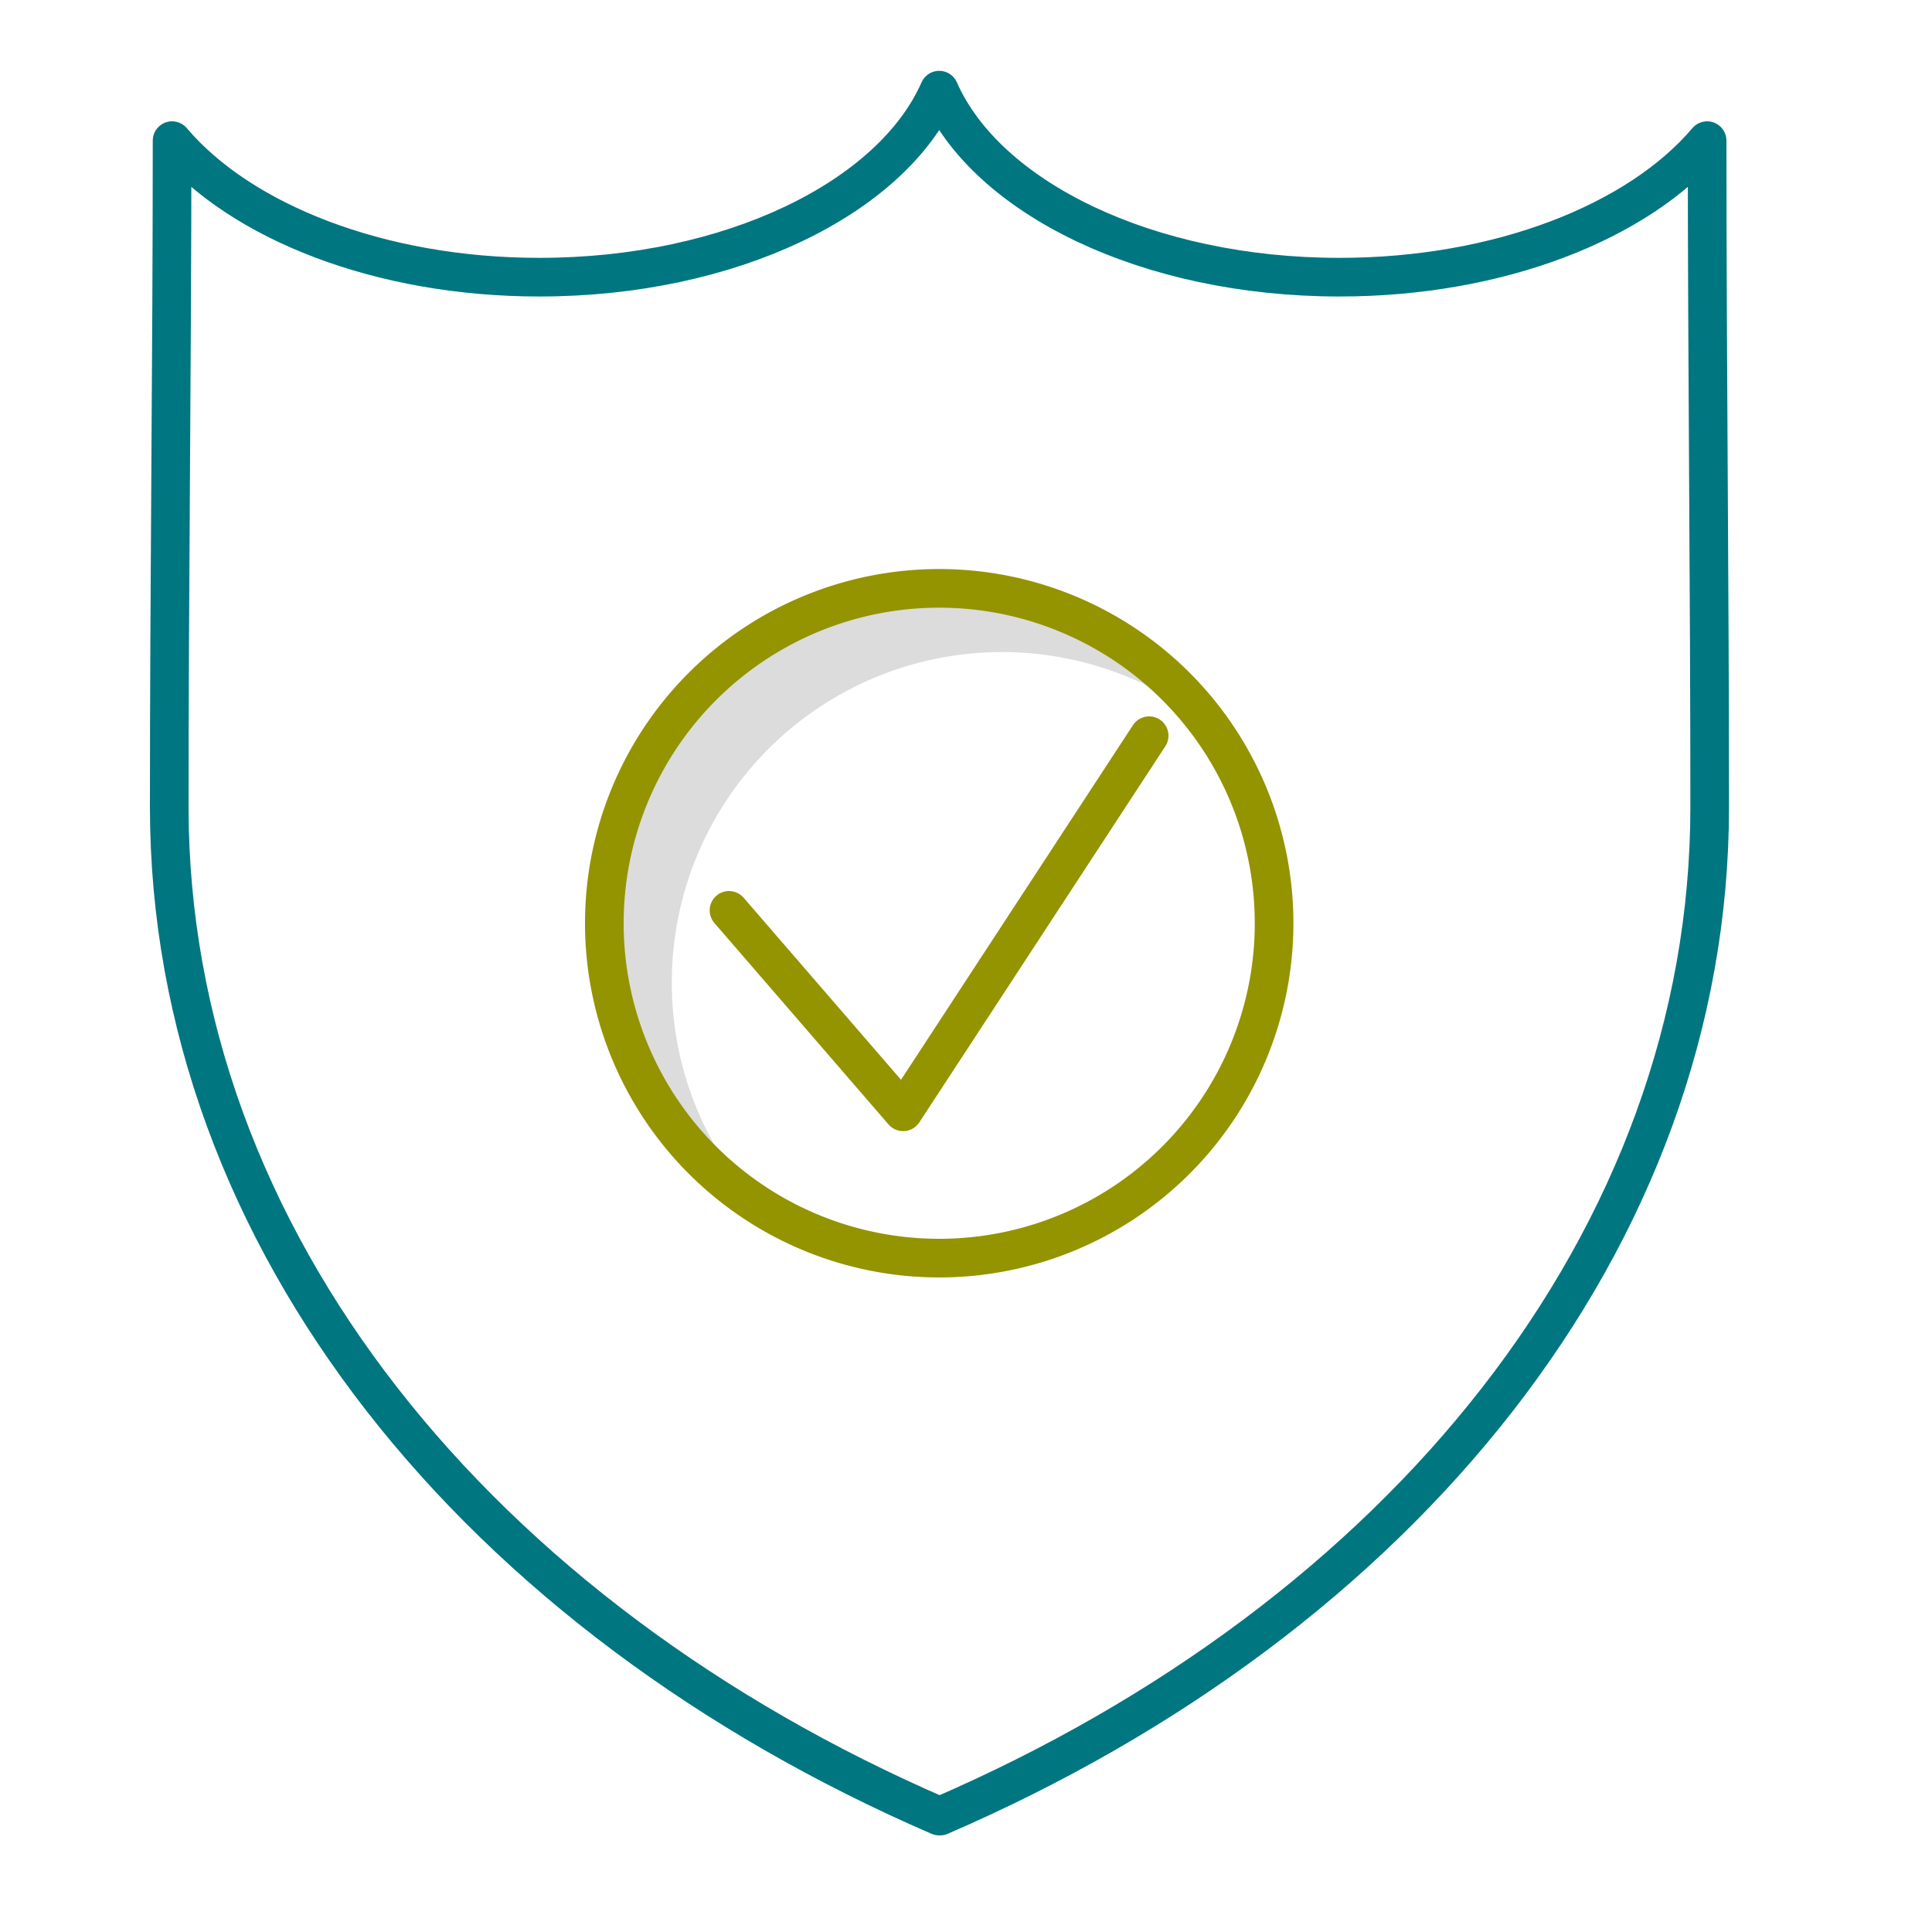 <svg id="Layer_1" data-name="Layer 1" xmlns="http://www.w3.org/2000/svg" width="1.04in" height="1.04in" viewBox="0 0 75 74.88"><defs><style>.cls-1,.cls-2{fill:none;stroke-linecap:round;stroke-linejoin:round;stroke-width:1.5px;}.cls-1{stroke:#007681;}.cls-2{stroke:#949300;}.cls-3{fill:#dcdcdc;}</style></defs><title>technology-raas</title><path class="cls-1" d="M36.46,70.44C18.62,62.72,6.57,48.07,6.57,31.26c0-8.61.11-17.24.11-25.86,2.67,3.15,8.06,5.3,14.26,5.3,7.43,0,13.68-3.08,15.52-7.26C38.3,7.62,44.54,10.7,52,10.7c6.21,0,11.6-2.15,14.27-5.3,0,8.62.1,17.25.1,25.86,0,16.81-12,31.46-29.88,39.18Z"/><polyline class="cls-2" points="28.3 35.28 35.06 43.1 44.61 28.5"/><path class="cls-3" d="M26.08,38.08A12.82,12.82,0,0,1,46.25,27.57,12.83,12.83,0,1,0,28.91,46.12,12.79,12.79,0,0,1,26.08,38.08Z"/><path class="cls-2" d="M36.46,22.78a13,13,0,1,0,13,13,13,13,0,0,0-13-13Z"/></svg>